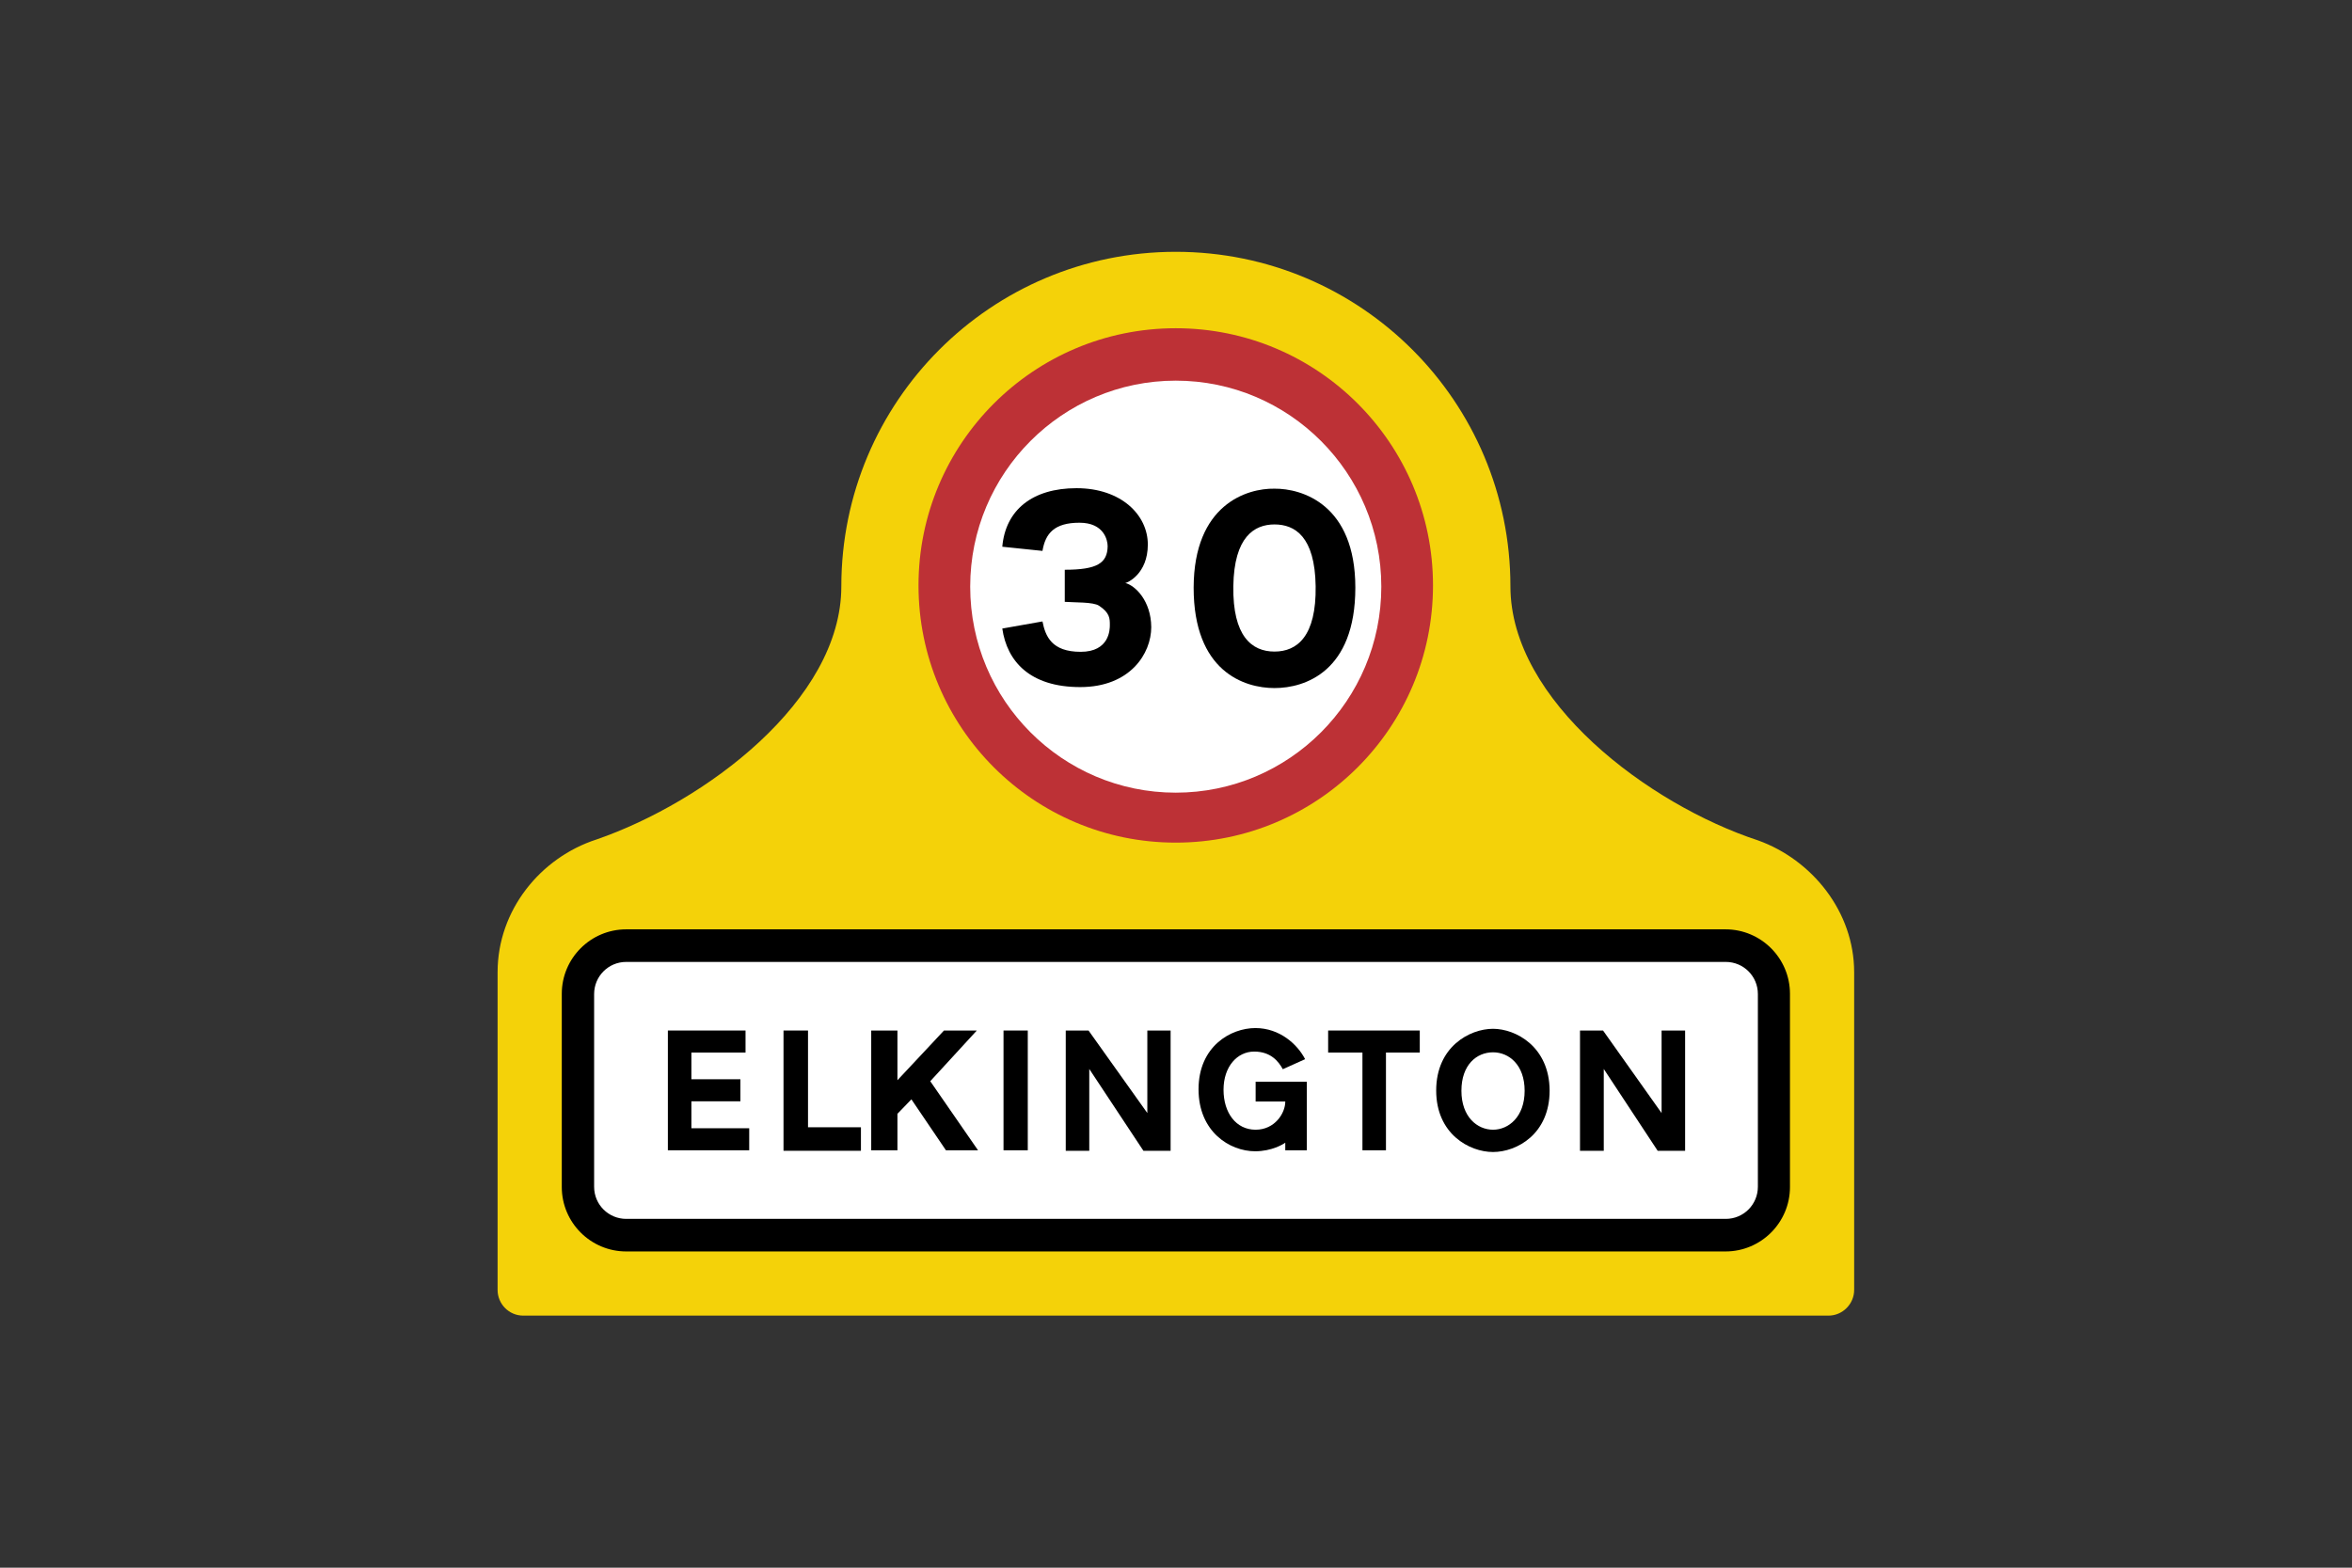 <?xml version="1.0" encoding="utf-8"?>
<!-- Generator: Adobe Illustrator 26.0.2, SVG Export Plug-In . SVG Version: 6.00 Build 0)  -->
<svg version="1.1" id="Layer_1" xmlns="http://www.w3.org/2000/svg" xmlns:xlink="http://www.w3.org/1999/xlink" x="0px" y="0px"
	 viewBox="0 0 960 640" style="enable-background:new 0 0 960 640;" xml:space="preserve">
<rect x="0" y="0" width="960" height="640" fill="#333333" stroke="none"/>
<style type="text/css">
	.st0{fill-rule:evenodd;clip-rule:evenodd;fill:#F4D209;}
	.st1{fill-rule:evenodd;clip-rule:evenodd;fill:#BD3136;}
	.st2{fill-rule:evenodd;clip-rule:evenodd;fill:#FFFFFF;}
	.st3{fill-rule:evenodd;clip-rule:evenodd;}
</style>
<g>
	<path class="st0" d="M213.6,537.1c-5.9,0-10.5-4.8-10.5-10.5l0,0V396.9l0,0c0-25.3,17.5-46.8,40.4-54.2
		c44-15.2,99.9-56.6,99.9-103.3c0-75.5,61.1-136.6,136.5-136.6c75.5,0,136.6,61.1,136.6,136.6c0,46.8,56.6,89.1,101.1,103.7
		c22,7.9,39.2,29.1,39.2,53.8l0,0v129.7l0,0c0,5.7-4.7,10.5-10.5,10.5l0,0L213.6,537.1L213.6,537.1z"/>
	<path class="st1" d="M479.9,134c58,0,105,47,105,105c0,58-47,105-105,105c-58,0-105-47-105-105C374.9,181,421.9,134,479.9,134"/>
	<path class="st2" d="M479.9,155.4c46.3,0,83.9,37.7,83.9,84.1c0,46.4-37.6,84.1-83.9,84.1c-46.3,0-83.9-37.7-83.9-84.1
		C396,193.1,433.6,155.4,479.9,155.4"/>
	<path class="st3" d="M520.2,214.1c8.3,0,16.5,4.9,16.8,25.2c0.3,20.4-7.5,26.7-16.8,26.7l0,0c-9.3,0-17.1-6.3-16.8-26.7
		C503.7,219.1,512,214.1,520.2,214.1L520.2,214.1z M520.2,199.5c11.2-0.1,33,6.4,33,40.4c0,34.2-20.5,41-33,41l0,0
		c-12.4,0-33-6.8-33-41C487.3,205.9,509,199.3,520.2,199.5L520.2,199.5z"/>
	<path class="st3" d="M459.3,238c0.7,0,9.2-3.6,9.2-15.7c0-12.1-10.9-23-29.1-23c-18,0-29,8.9-30.3,23.9l0,0l16.4,1.7l0,0
		c1.2-7.2,4.9-11.5,15.1-11.5c10,0,11.5,7.1,11.5,9.6c-0.1,6.9-4.3,9.6-17.5,9.6l0,0v13.1l0,0c3.9,0.3,11.7,0,14,1.6
		c4.4,2.9,4.4,5.2,4.4,7.9c0,1.7-0.1,10.9-11.9,10.9c-11.9,0-14.4-6.4-15.6-12.4l0,0l-16.4,2.9l0,0c1.9,13.3,11.2,23.9,31.8,23.9
		c20.4,0,29-13.7,29-24.5C469.8,245.2,463.3,239,459.3,238L459.3,238z"/>
	<path class="st3" d="M480,379.4H255.6c-14.5,0-26.3,11.8-26.3,26.3v78.9c0,14.5,11.8,26.3,26.3,26.3h448.7
		c14.5,0,26.3-11.8,26.3-26.3v-78.9c0-14.5-11.8-26.3-26.3-26.3H480L480,379.4z"/>
	<path class="st2" d="M480,392.7H255.6c-7.3,0-13.1,5.9-13.1,13.1v78.7c0,7.3,5.9,13.1,13.1,13.1h448.8c7.3,0,13.1-5.9,13.1-13.1
		v-78.7c0-7.3-5.9-13.1-13.1-13.1H480L480,392.7z"/>
	<polygon class="st3" points="288.6,420.7 272.6,420.7 272.6,469.6 305.8,469.6 305.8,460.6 282.2,460.6 282.2,449.6 302.2,449.6 
		302.2,440.6 282.2,440.6 282.2,429.7 304.3,429.7 304.3,420.7 296.2,420.7 	"/>
	<polygon class="st3" points="319.8,420.7 329.8,420.7 329.8,460.2 351.4,460.2 351.4,469.8 319.8,469.8 	"/>
	<polygon class="st3" points="355.6,444.4 355.6,469.6 366.3,469.6 366.3,454.7 372,448.8 386.1,469.6 399.2,469.6 379.7,441.4 
		398.7,420.7 385.3,420.7 366.3,441 366.3,420.7 355.6,420.7 355.6,434 	"/>
	<polygon class="st3" points="409.6,420.7 419.5,420.7 419.5,469.6 409.6,469.6 	"/>
	<polygon class="st3" points="440.4,420.7 444.3,420.7 468.3,454.4 468.3,420.7 477.8,420.7 477.8,469.8 466.7,469.8 444.6,436.4 
		444.6,469.8 435,469.8 435,420.7 437.4,420.7 	"/>
	<path class="st3" d="M523.6,436.5l9.1-4.1l0,0c-3.1-6-10.3-12.7-20.3-12.7c-10.1,0-23.2,7.5-23.2,25c0,17.3,12.7,25.3,23.1,25.3
		c6.8,0,11.5-2.9,12.3-3.5l0,0v3.1h8.8v-28h-20.9v8.1h12.1l0,0c0,4.8-4.3,11.5-12.1,11.5c-8,0-13.1-6.9-13.1-16.3
		c0-9.5,5.6-15.6,12.5-15.6C518.6,429.3,521.8,433.2,523.6,436.5L523.6,436.5z"/>
	<polygon class="st3" points="570.9,429.7 565.7,429.7 565.7,469.6 556.1,469.6 556.1,429.7 542.1,429.7 542.1,420.7 579.5,420.7 
		579.5,429.7 573.7,429.7 	"/>
	<path class="st3" d="M609.4,429.6c-6.7,0-12.9,5.1-12.9,15.7c0,10.7,6.5,15.9,12.9,15.9l0,0c6.3,0,12.9-5.2,12.9-15.9
		C622.3,434.7,615.9,429.6,609.4,429.6L609.4,429.6z M609.4,420c-9.5,0-23.2,7.3-23.2,25.2c0,17.7,13.5,25.1,23.2,25.1l0,0
		c9.7,0,23.1-7.3,23.1-25.1C632.4,427.3,618.7,420,609.4,420L609.4,420z"/>
	<polygon class="st3" points="650.5,420.7 654.3,420.7 678.2,454.4 678.2,420.7 687.8,420.7 687.8,469.8 676.6,469.8 654.6,436.4 
		654.6,469.8 644.9,469.8 644.9,420.7 647.3,420.7 	"/>
</g>
</svg>
